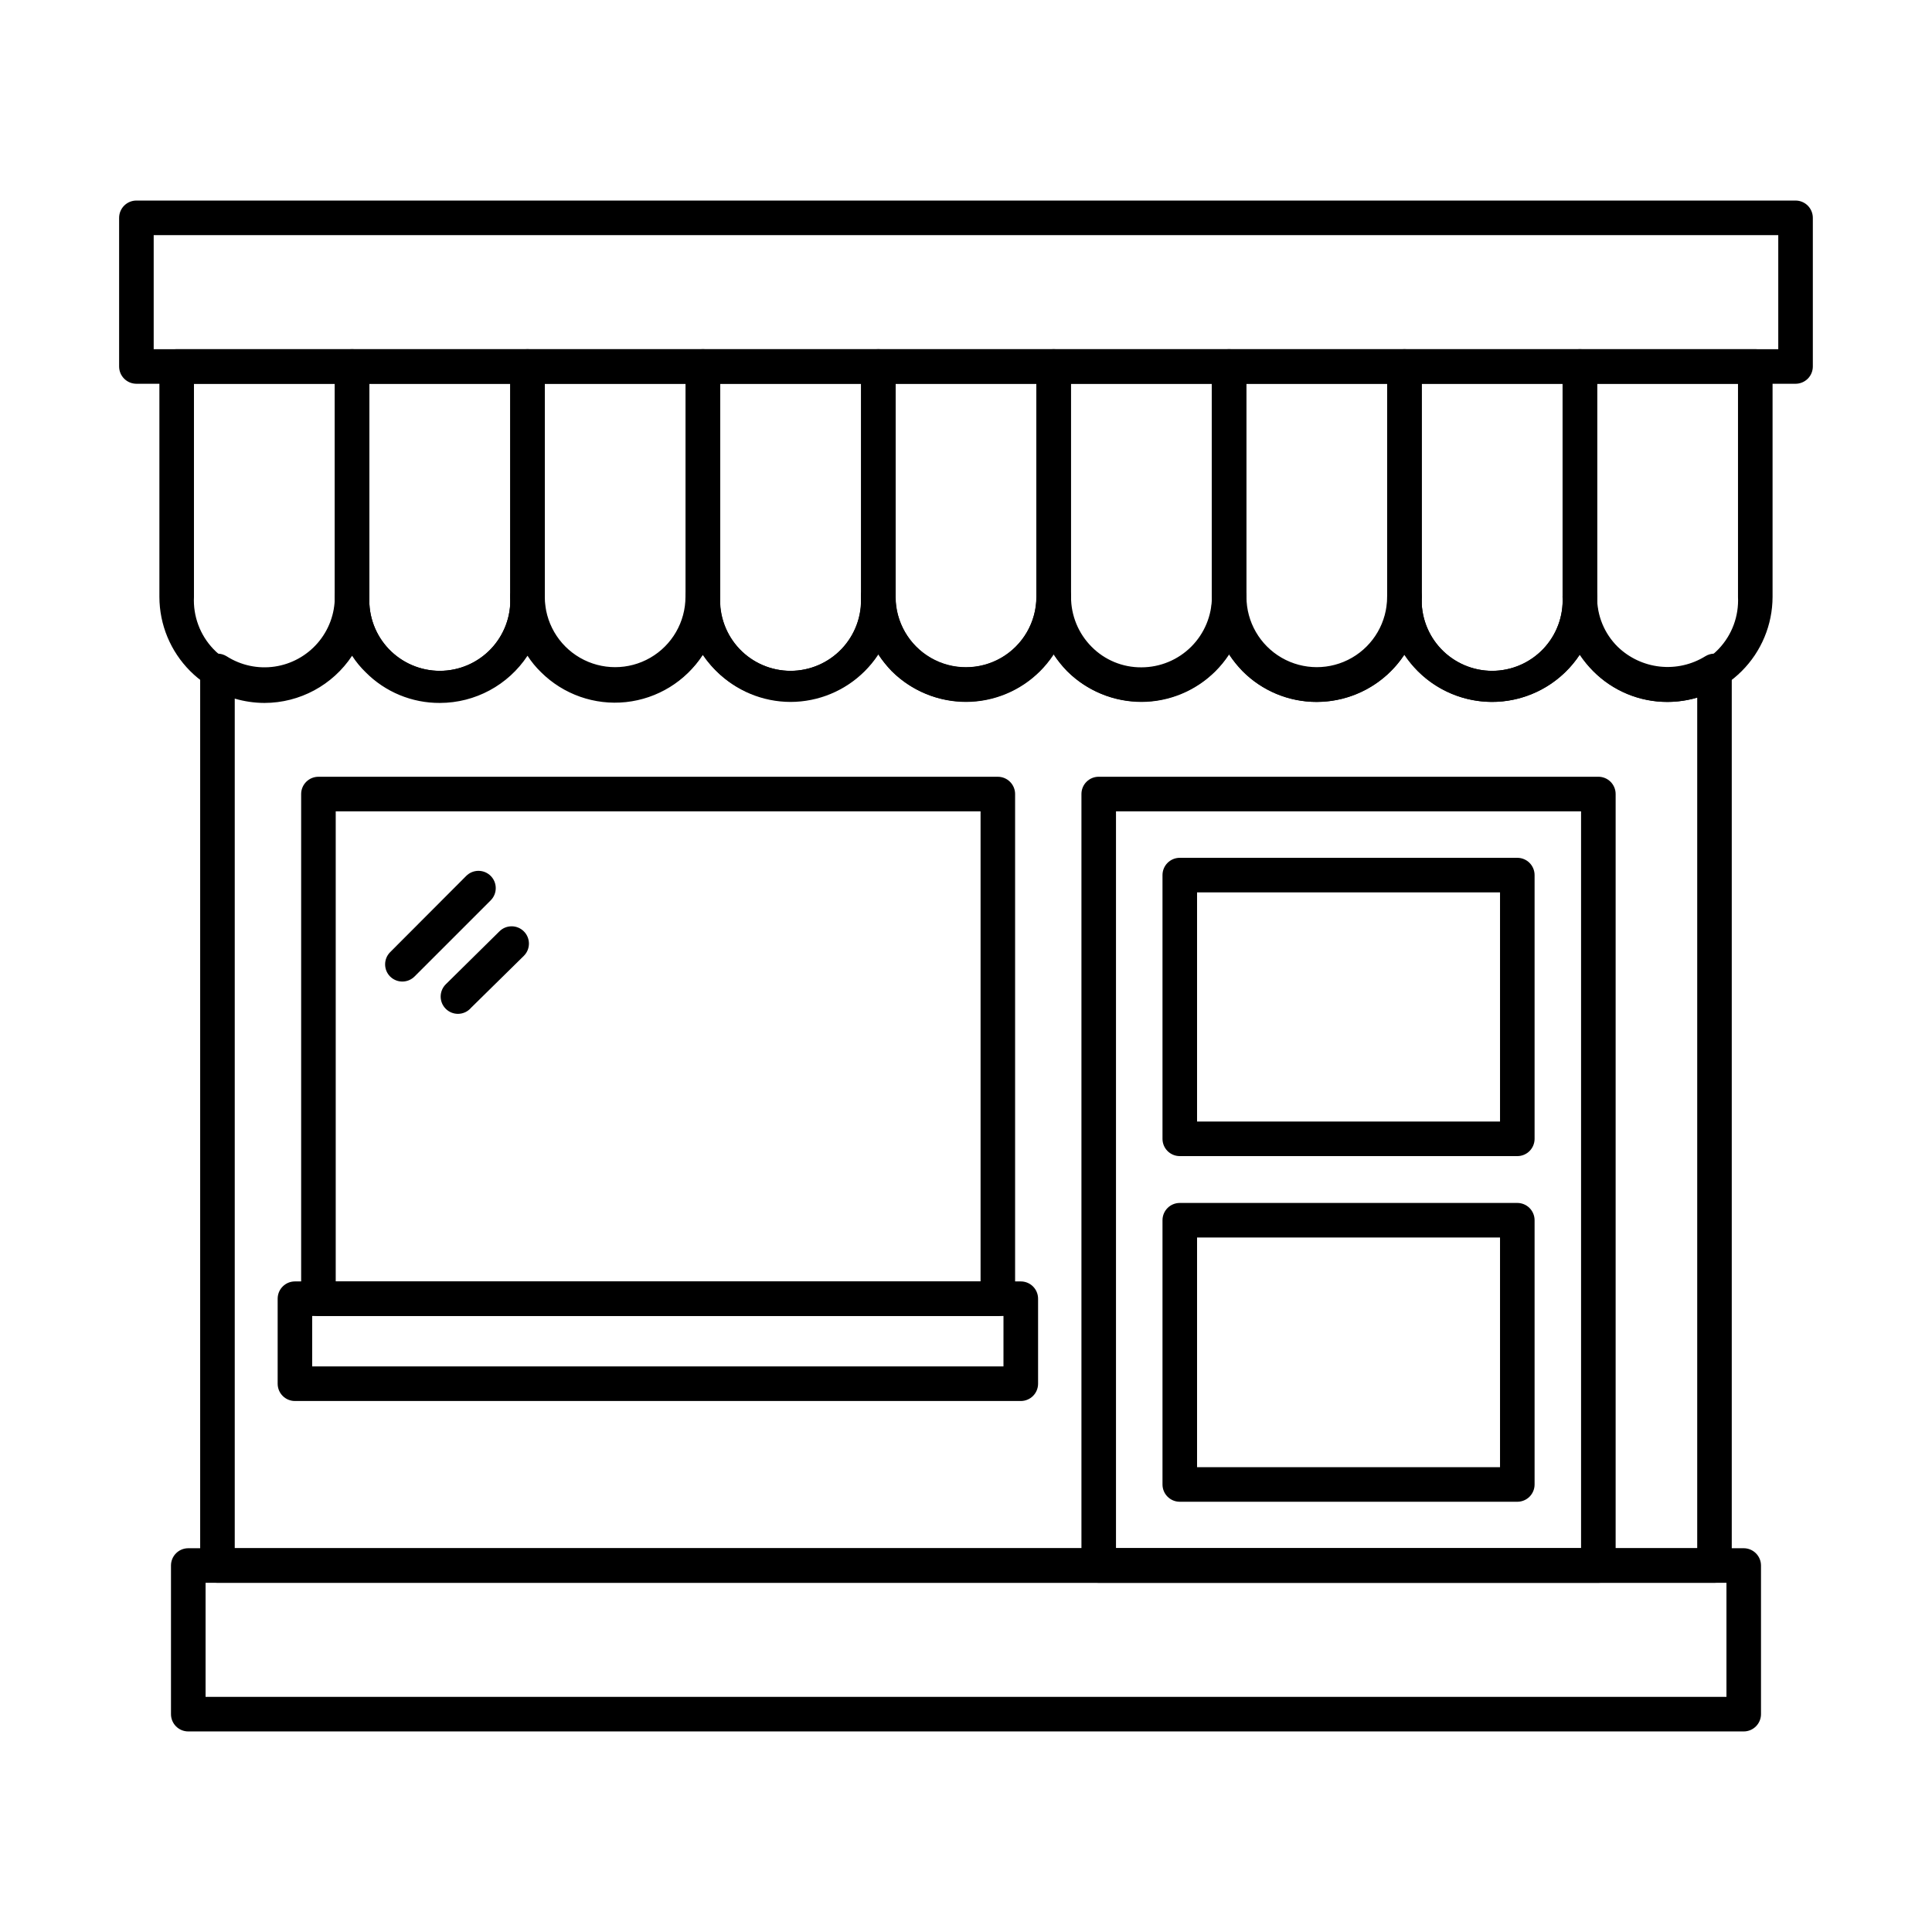 <?xml version="1.0" encoding="UTF-8"?>
<!-- Uploaded to: ICON Repo, www.iconrepo.com, Generator: ICON Repo Mixer Tools -->
<svg fill="#000000" width="800px" height="800px" version="1.1" viewBox="144 144 512 512" xmlns="http://www.w3.org/2000/svg">
 <g>
  <path d="m606.1 602.85h-412.21c-2.531 0-4.578-2.051-4.578-4.582v-39.391 0.004c0-2.531 2.047-4.582 4.578-4.582h412.21c1.215 0 2.379 0.484 3.238 1.344s1.344 2.023 1.344 3.238v39.391-0.004c0 1.215-0.484 2.379-1.344 3.238-0.859 0.859-2.023 1.344-3.238 1.344zm-407.62-9.16h403.05v-30.23h-403.05z"/>
  <path d="m619.84 245.7h-439.69c-2.531 0-4.582-2.051-4.582-4.578v-39.391c0-2.531 2.051-4.582 4.582-4.582h439.69c1.215 0 2.379 0.484 3.238 1.344s1.34 2.023 1.34 3.238v39.391c0 1.211-0.48 2.379-1.34 3.238-0.859 0.855-2.023 1.34-3.238 1.34zm-435.11-9.16h430.53v-30.23l-430.53 0.004z"/>
  <path d="m598.36 563.46h-396.73c-2.531 0-4.582-2.051-4.582-4.578v-237.07c-0.004-1.668 0.898-3.203 2.356-4.012 1.457-0.809 3.238-0.766 4.652 0.117 3.777 2.414 8.301 3.383 12.734 2.734 4.438-0.652 8.488-2.879 11.414-6.273 2.93-3.394 4.535-7.731 4.523-12.215 0-2.531 2.051-4.582 4.578-4.582 2.531 0 4.582 2.051 4.582 4.582-0.254 5.109 1.598 10.102 5.125 13.809 3.527 3.703 8.422 5.805 13.539 5.805 5.117 0 10.008-2.102 13.535-5.805 3.527-3.707 5.383-8.699 5.129-13.809 0-2.531 2.051-4.582 4.578-4.582 2.531 0 4.582 2.051 4.582 4.582 0 6.66 3.551 12.812 9.32 16.145 5.766 3.328 12.871 3.328 18.641 0 5.766-3.332 9.32-9.484 9.32-16.145 0-2.531 2.051-4.582 4.578-4.582 2.531 0 4.582 2.051 4.582 4.582-0.254 5.109 1.602 10.102 5.125 13.809 3.527 3.703 8.422 5.805 13.539 5.805 5.117 0 10.008-2.102 13.535-5.805 3.527-3.707 5.383-8.699 5.129-13.809 0-2.531 2.051-4.582 4.578-4.582 2.531 0 4.582 2.051 4.582 4.582 0.004 4.965 1.98 9.727 5.496 13.238 3.481 3.523 8.238 5.488 13.191 5.449 4.953 0 9.707-1.969 13.211-5.473 3.504-3.508 5.473-8.258 5.473-13.215 0-2.531 2.051-4.582 4.582-4.582 2.527 0 4.578 2.051 4.578 4.582-0.012 4.961 1.949 9.723 5.453 13.238 3.477 3.523 8.238 5.488 13.191 5.449 4.953 0 9.707-1.969 13.211-5.473 3.504-3.508 5.473-8.258 5.473-13.215 0-2.531 2.051-4.582 4.582-4.582 2.527 0 4.578 2.051 4.578 4.582 0 6.66 3.555 12.812 9.32 16.145 5.769 3.328 12.875 3.328 18.641 0 5.769-3.332 9.32-9.484 9.32-16.145 0-2.531 2.051-4.582 4.582-4.582s4.582 2.051 4.582 4.582c-0.254 5.109 1.598 10.102 5.125 13.809 3.527 3.703 8.422 5.805 13.535 5.805 5.117 0 10.012-2.102 13.539-5.805 3.527-3.707 5.379-8.699 5.125-13.809 0-2.531 2.051-4.582 4.582-4.582 2.527 0 4.578 2.051 4.578 4.582-0.051 4.969 1.914 9.746 5.453 13.238 3.035 2.941 6.969 4.789 11.176 5.246 4.207 0.457 8.445-0.504 12.043-2.731 1.414-0.883 3.195-0.926 4.652-0.117 1.457 0.809 2.359 2.344 2.356 4.012v237.07c0 1.215-0.48 2.379-1.34 3.238-0.859 0.859-2.023 1.34-3.238 1.34zm-392.15-9.16h387.57v-225.43c-2.559 0.75-5.211 1.137-7.879 1.145-7.391 0.043-14.492-2.898-19.691-8.152-1.328-1.336-2.523-2.793-3.574-4.352-4.609 6.977-12.105 11.512-20.426 12.355-8.316 0.844-16.574-2.098-22.488-8.004-1.328-1.336-2.523-2.793-3.574-4.352-5.148 7.801-13.871 12.496-23.219 12.504-7.379 0.031-14.461-2.91-19.648-8.152-1.336-1.41-2.535-2.941-3.574-4.582-4.559 7.023-12.043 11.617-20.367 12.508-8.324 0.887-16.609-2.023-22.547-7.926-1.336-1.41-2.535-2.941-3.574-4.582-4.559 7.023-12.039 11.617-20.367 12.508-8.324 0.887-16.609-2.023-22.547-7.926-1.336-1.41-2.531-2.941-3.574-4.582-5.133 7.824-13.859 12.543-23.219 12.551-9.309 0.012-18.023-4.586-23.27-12.273-4.547 7.019-12.023 11.613-20.344 12.504-8.316 0.887-16.594-2.023-22.523-7.926-1.352-1.309-2.551-2.769-3.574-4.352-5.156 7.797-13.875 12.492-23.219 12.504-7.394 0.043-14.496-2.894-19.695-8.152-1.352-1.309-2.551-2.769-3.574-4.352-5.156 7.797-13.875 12.492-23.219 12.504-2.668-0.008-5.32-0.395-7.879-1.145z"/>
  <path d="m214.09 330.02c-7.383-0.012-14.457-2.949-19.68-8.172-5.219-5.219-8.156-12.293-8.168-19.676v-61.051c0-2.531 2.051-4.582 4.578-4.582h46.488c1.215 0 2.383 0.484 3.238 1.34 0.859 0.859 1.344 2.027 1.344 3.242v61.051c0 7.379-2.93 14.453-8.141 19.676-5.211 5.219-12.285 8.16-19.66 8.172zm-18.688-84.32v56.473c-0.254 5.109 1.602 10.102 5.129 13.809 3.527 3.703 8.418 5.805 13.535 5.805 5.117 0 10.008-2.102 13.535-5.805 3.527-3.707 5.383-8.699 5.129-13.809v-56.473z"/>
  <path d="m260.58 330.02c-7.383-0.012-14.461-2.949-19.68-8.172-5.219-5.219-8.156-12.293-8.168-19.676v-61.051c0-2.531 2.051-4.582 4.578-4.582h46.488c1.215 0 2.379 0.484 3.238 1.34 0.859 0.859 1.344 2.027 1.344 3.242v61.051c0 7.379-2.93 14.453-8.141 19.676-5.211 5.219-12.285 8.16-19.66 8.172zm-18.688-84.32v56.473c-0.254 5.109 1.598 10.102 5.125 13.809 3.527 3.703 8.422 5.805 13.539 5.805 5.117 0 10.008-2.102 13.535-5.805 3.527-3.707 5.383-8.699 5.129-13.809v-56.473z"/>
  <path d="m307.02 330.02c-7.379-0.012-14.449-2.953-19.66-8.172-5.215-5.223-8.141-12.297-8.141-19.676v-61.051c0-2.531 2.051-4.582 4.578-4.582h46.488c1.215 0 2.379 0.484 3.238 1.34 0.859 0.859 1.344 2.027 1.344 3.242v61.051c-0.012 7.383-2.953 14.457-8.172 19.676-5.219 5.223-12.293 8.16-19.676 8.172zm-18.641-84.32v56.473c-0.254 5.109 1.598 10.102 5.125 13.809 3.527 3.703 8.422 5.805 13.539 5.805s10.008-2.102 13.535-5.805c3.527-3.707 5.379-8.699 5.129-13.809v-56.473z"/>
  <path d="m353.51 330.02c-7.379-0.012-14.449-2.953-19.664-8.172-5.211-5.223-8.137-12.297-8.137-19.676v-61.051c0-2.531 2.051-4.582 4.578-4.582h46.488c1.215 0 2.379 0.484 3.238 1.34 0.859 0.859 1.344 2.027 1.344 3.242v61.051c-0.016 7.383-2.953 14.457-8.172 19.676-5.219 5.223-12.297 8.16-19.676 8.172zm-18.641-84.32v56.473c-0.254 5.109 1.598 10.102 5.125 13.809 3.527 3.703 8.422 5.805 13.539 5.805 5.113 0 10.008-2.102 13.535-5.805 3.527-3.707 5.379-8.699 5.129-13.809v-56.473z"/>
  <path d="m400 330.02c-7.379-0.012-14.449-2.953-19.664-8.172-5.211-5.223-8.137-12.297-8.137-19.676v-61.051c0-2.531 2.047-4.582 4.578-4.582h46.441c1.215 0 2.379 0.484 3.238 1.34 0.859 0.859 1.344 2.027 1.344 3.242v61.051c0 7.379-2.93 14.453-8.141 19.676-5.215 5.219-12.285 8.16-19.66 8.172zm-18.641-84.32v56.473c0 6.66 3.551 12.812 9.32 16.145 5.766 3.328 12.871 3.328 18.641 0 5.766-3.332 9.32-9.484 9.32-16.145v-56.473z"/>
  <path d="m446.49 330.02c-7.383-0.012-14.461-2.949-19.68-8.172-5.219-5.219-8.156-12.293-8.168-19.676v-61.051c0-2.531 2.051-4.582 4.578-4.582h46.488c1.215 0 2.379 0.484 3.238 1.34 0.859 0.859 1.344 2.027 1.344 3.242v61.051c0 7.379-2.93 14.453-8.141 19.676-5.215 5.219-12.285 8.16-19.66 8.172zm-18.688-84.32v56.473c-0.254 5.109 1.598 10.102 5.125 13.809 3.527 3.703 8.422 5.805 13.539 5.805 5.113 0 10.008-2.102 13.535-5.805 3.527-3.707 5.379-8.699 5.129-13.809v-56.473z"/>
  <path d="m492.97 330.02c-7.379-0.012-14.457-2.949-19.676-8.172-5.219-5.219-8.156-12.293-8.168-19.676v-61.051c0-2.531 2.051-4.582 4.578-4.582h46.488c1.215 0 2.379 0.484 3.238 1.34 0.859 0.859 1.344 2.027 1.344 3.242v61.051c0 7.379-2.93 14.453-8.141 19.676-5.215 5.219-12.285 8.16-19.664 8.172zm-18.684-84.32v56.473c-0.254 5.109 1.598 10.102 5.125 13.809 3.527 3.703 8.422 5.805 13.539 5.805 5.113 0 10.008-2.102 13.535-5.805 3.527-3.707 5.379-8.699 5.125-13.809v-56.473z"/>
  <path d="m539.42 330.02c-7.379-0.012-14.449-2.953-19.664-8.172-5.211-5.223-8.141-12.297-8.141-19.676v-61.051c0-2.531 2.051-4.582 4.582-4.582h46.488c1.215 0 2.379 0.484 3.238 1.34 0.859 0.859 1.34 2.027 1.34 3.242v61.051c-0.012 7.383-2.949 14.457-8.168 19.676-5.219 5.223-12.297 8.16-19.676 8.172zm-18.641-84.32v56.473c-0.254 5.109 1.598 10.102 5.125 13.809 3.527 3.703 8.422 5.805 13.535 5.805 5.117 0 10.012-2.102 13.539-5.805 3.527-3.707 5.379-8.699 5.125-13.809v-56.473z"/>
  <path d="m585.9 330.02c-7.375-0.012-14.445-2.953-19.66-8.172-5.211-5.223-8.141-12.297-8.141-19.676v-61.051c0-2.531 2.051-4.582 4.582-4.582h46.488c1.215 0 2.379 0.484 3.238 1.34 0.859 0.859 1.34 2.027 1.34 3.242v61.051c-0.012 7.383-2.949 14.457-8.168 19.676-5.219 5.223-12.297 8.16-19.68 8.172zm-18.641-84.32v56.473c-0.25 5.109 1.602 10.102 5.129 13.809 3.527 3.703 8.422 5.805 13.535 5.805 5.117 0 10.012-2.102 13.539-5.805 3.527-3.707 5.379-8.699 5.125-13.809v-56.473z"/>
  <path d="m567.58 563.46h-132.41c-2.527 0-4.578-2.051-4.578-4.578v-204.46c0-2.527 2.051-4.578 4.578-4.578h132.41c1.215 0 2.383 0.48 3.242 1.34 0.855 0.859 1.34 2.023 1.34 3.238v204.46c0 1.215-0.484 2.379-1.34 3.238-0.859 0.859-2.027 1.34-3.242 1.34zm-127.83-9.16h123.25v-195.29h-123.25z"/>
  <path d="m546.1 450.38h-89.449c-2.527 0-4.578-2.051-4.578-4.578v-69.895c0-2.527 2.051-4.578 4.578-4.578h89.449c1.215 0 2.383 0.48 3.242 1.34 0.855 0.859 1.34 2.023 1.34 3.238v69.895c0 1.215-0.484 2.379-1.34 3.238-0.859 0.859-2.027 1.34-3.242 1.34zm-84.867-9.16h80.289v-60.73h-80.289z"/>
  <path d="m546.1 541.98h-89.449c-2.527 0-4.578-2.051-4.578-4.578v-70.031c0-2.527 2.051-4.578 4.578-4.578h89.449c1.215 0 2.383 0.48 3.242 1.34 0.855 0.859 1.34 2.023 1.34 3.238v70.031c0 1.215-0.484 2.379-1.34 3.238-0.859 0.859-2.027 1.34-3.242 1.34zm-84.867-9.16h80.289v-60.867h-80.289z"/>
  <path d="m408.43 492.75h-180.04c-2.531 0-4.582-2.051-4.582-4.582v-133.74c0-2.527 2.051-4.578 4.582-4.578h180.04c1.215 0 2.379 0.48 3.238 1.34 0.859 0.859 1.344 2.023 1.344 3.238v133.74c0 1.215-0.484 2.379-1.344 3.238-0.859 0.859-2.023 1.344-3.238 1.344zm-175.46-9.16h170.89v-124.58h-170.89z"/>
  <path d="m414.52 515.28h-192.36c-2.527 0-4.578-2.047-4.578-4.578v-22.535c0-2.527 2.051-4.578 4.578-4.578h192.36c1.215 0 2.383 0.48 3.242 1.34 0.855 0.859 1.34 2.023 1.34 3.238v22.535c0 1.215-0.484 2.379-1.34 3.238-0.859 0.859-2.027 1.34-3.242 1.34zm-187.79-9.16h183.2l0.004-13.371h-183.2z"/>
  <path d="m250.6 404.12c-1.203-0.004-2.356-0.484-3.207-1.328-1.777-1.785-1.777-4.672 0-6.457l20.152-20.199c0.859-0.867 2.031-1.355 3.25-1.355 1.223 0 2.394 0.488 3.254 1.355 1.773 1.785 1.773 4.672 0 6.457l-20.199 20.199c-0.863 0.855-2.035 1.336-3.25 1.328z"/>
  <path d="m265.39 412.68c-1.219 0.008-2.387-0.469-3.254-1.328-0.867-0.859-1.355-2.027-1.355-3.25 0-1.223 0.488-2.391 1.355-3.254l14.199-14.012c1.785-1.797 4.684-1.809 6.481-0.023 1.797 1.781 1.809 4.684 0.023 6.481l-13.969 13.742v-0.004c-0.863 1.035-2.137 1.641-3.481 1.648z"/>
 </g>
</svg>